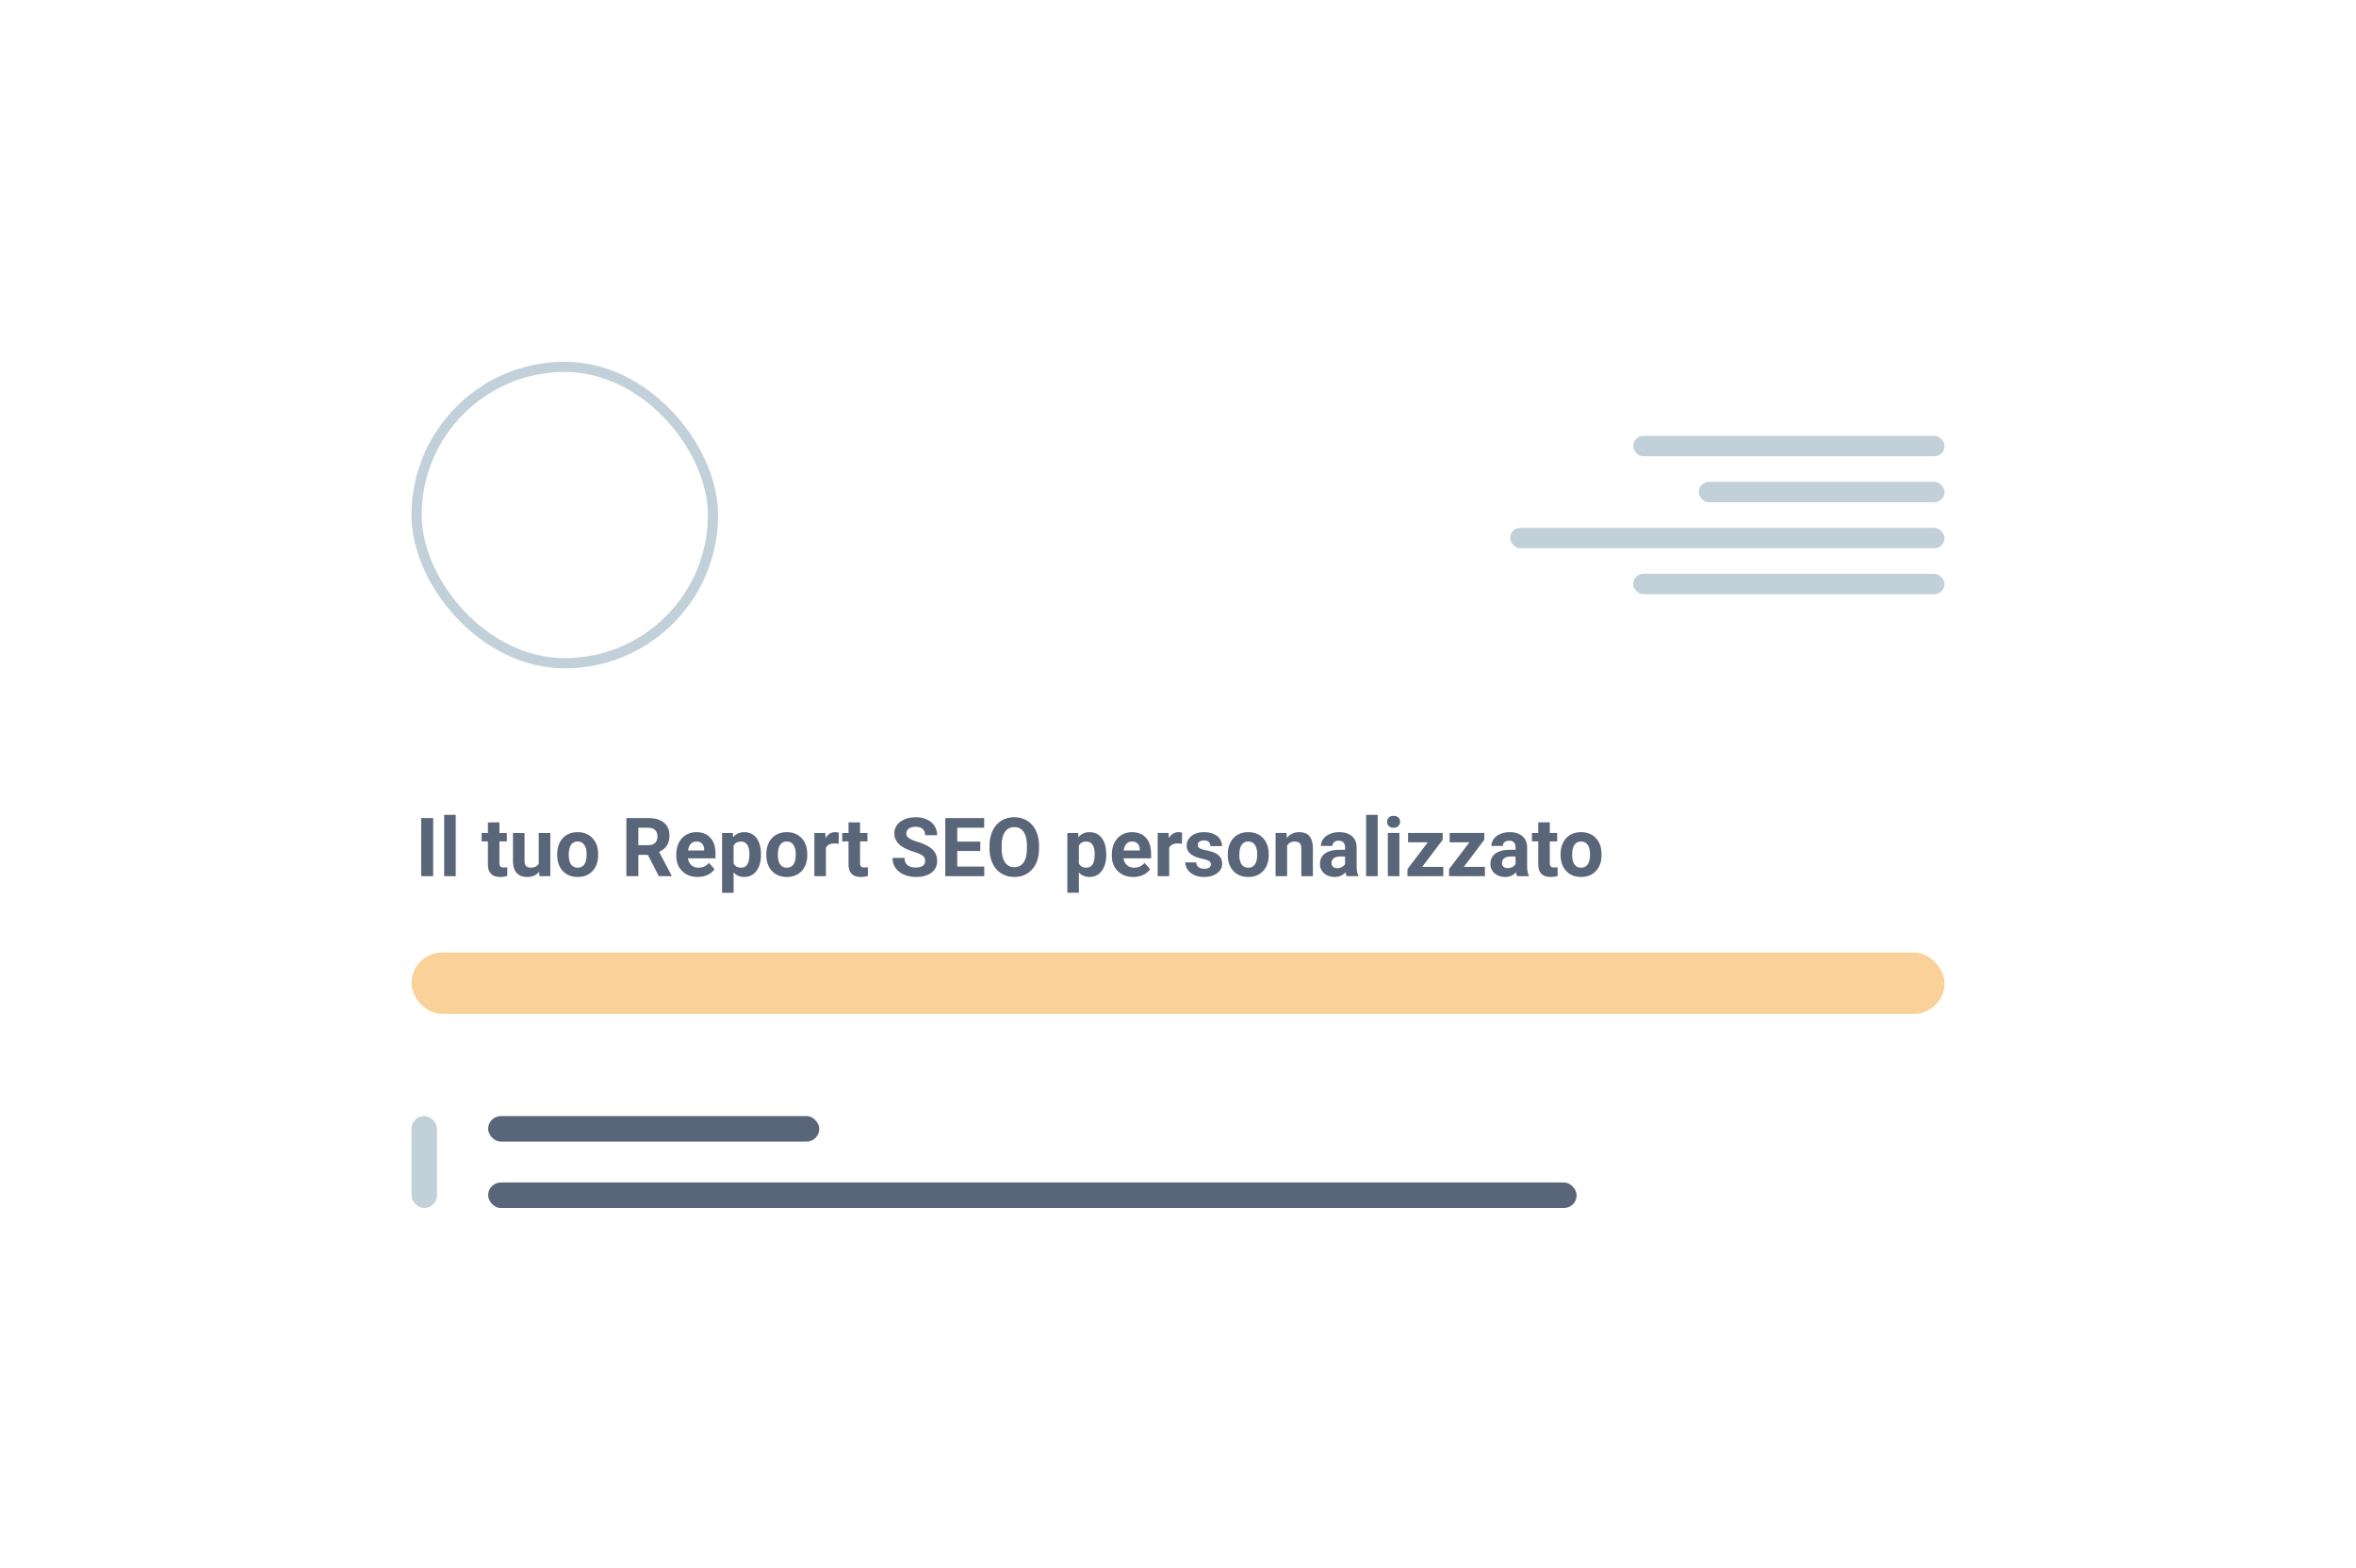 <svg xmlns="http://www.w3.org/2000/svg" width="559" height="372" fill="none" xmlns:v="https://vecta.io/nano"><g filter="url(#A)"><path d="M37 36.125A12.13 12.13 0 0 1 49.125 24h460.75A12.13 12.13 0 0 1 522 36.125v273.57a12.13 12.13 0 0 1-12.125 12.125H49.125A12.13 12.13 0 0 1 37 309.695V36.125z" fill="#fff"/><g clip-path="url(#B)"><rect x="98.84" y="73.714" width="70.327" height="70.327" rx="35.164" fill="#f8fbfd"/><path opacity=".55" stroke="#c2d1d9" stroke-width="1.213" d="M71.38 45.398l152.622 152.999"/><path opacity=".55" stroke="#c2d1d9" stroke-width="1.213" d="M53.546 191.191L202.557 41.76"/><g opacity=".7"><path d="M109.462 105.54h-1.776v-8.621h1.776v8.621zm3.345 0h-1.717v-9.095h1.717v9.095zm6.483-7.981v1.575h1.096v1.255h-1.096v3.197c0 .237.046.406.137.509s.264.154.521.154c.189 0 .357-.014.503-.042v1.297c-.336.103-.681.154-1.036.154-1.2 0-1.812-.606-1.836-1.818v-3.451h-.935v-1.255h.935v-1.575h1.711zm5.885 7.329c-.422.513-1.006.77-1.752.77-.687 0-1.212-.197-1.575-.592s-.543-.973-.55-1.735v-4.198h1.711v4.139c0 .667.303 1.001.911 1.001.581 0 .979-.202 1.196-.604v-4.535h1.717v6.407h-1.61l-.048-.652zm2.683-2.611c0-.635.122-1.202.367-1.699s.596-.882 1.053-1.154c.462-.272.997-.408 1.605-.408.864 0 1.569.264 2.114.793s.854 1.248.917 2.156l.012.438c0 .982-.274 1.772-.823 2.368s-1.285.888-2.208.888-1.662-.296-2.215-.888-.822-1.397-.822-2.416v-.077zm1.711.125c0 .607.114 1.073.343 1.397s.556.479.983.479c.414 0 .738-.157.971-.473s.349-.829.349-1.528c0-.596-.116-1.057-.349-1.385s-.561-.492-.983-.492-.742.164-.971.492-.343.827-.343 1.51zm10.236 3.138h-1.717v-9.095h1.717v9.095zm1.149-3.263c0-.635.122-1.202.367-1.699s.596-.882 1.054-1.154.996-.408 1.604-.408c.865 0 1.569.264 2.114.793s.854 1.248.918 2.156l.011.438c0 .982-.274 1.772-.823 2.368s-1.284.888-2.208.888-1.662-.296-2.214-.888-.823-1.397-.823-2.416v-.077zm1.711.125c0 .607.114 1.073.343 1.397s.557.479.983.479c.415 0 .738-.157.971-.473s.349-.829.349-1.528c0-.596-.116-1.057-.349-1.385s-.56-.492-.983-.492-.742.164-.971.492-.343.827-.343 1.51zm5.163-.113c0-.983.232-1.774.698-2.374s1.101-.9 1.895-.9c.702 0 1.249.241 1.64.722l.071-.604h1.551v6.192c0 .561-.128 1.048-.385 1.463s-.61.73-1.071.947-1.003.326-1.623.326a3.49 3.49 0 0 1-1.373-.284c-.446-.186-.784-.427-1.013-.723l.758-1.042c.426.478.944.717 1.551.717.454 0 .808-.123 1.06-.367s.379-.585.379-1.031v-.343c-.395.446-.914.669-1.557.669-.77 0-1.393-.3-1.871-.9s-.71-1.403-.71-2.398v-.071zm1.711.124c0 .581.116 1.037.349 1.368s.553.492.959.492c.521 0 .894-.196 1.119-.587v-2.693c-.229-.391-.598-.587-1.107-.587-.411 0-.734.168-.971.504s-.349.836-.349 1.503zm5.198-.136c0-.635.122-1.202.367-1.699s.596-.882 1.054-1.154.996-.408 1.604-.408c.865 0 1.569.264 2.114.793s.855 1.248.918 2.156l.012.438c0 .982-.275 1.772-.823 2.368s-1.285.888-2.209.888-1.662-.296-2.214-.888-.823-1.397-.823-2.416v-.077zm1.711.125c0 .607.114 1.073.343 1.397s.557.479.983.479c.415 0 .738-.157.971-.473s.349-.829.349-1.528c0-.596-.116-1.057-.349-1.385s-.56-.492-.983-.492-.742.164-.971.492-.343.827-.343 1.51z" fill="#130d41"/><path d="M125.963 118.889c0-1.006.223-1.802.669-2.386s1.066-.876 1.847-.876c.687 0 1.233.262 1.64.787l.113-.669h1.503v8.869h-1.717v-3.013c-.394.446-.911.669-1.551.669-.762 0-1.369-.296-1.823-.888s-.681-1.423-.681-2.493zm1.711.124c0 .612.106 1.078.32 1.398a1.04 1.04 0 0 0 .911.479c.525 0 .896-.209 1.113-.627v-2.647c-.213-.402-.58-.604-1.101-.604-.395 0-.7.16-.918.48s-.325.827-.325 1.521zm9.248 2.487c-.423.513-1.007.77-1.753.77-.687 0-1.211-.198-1.575-.592-.359-.395-.542-.973-.55-1.735v-4.198h1.711v4.139c0 .667.304 1 .912 1 .58 0 .978-.201 1.196-.604v-4.535h1.717v6.406h-1.611l-.047-.651zm4.754.651h-1.717v-6.406h1.717v6.406zm-1.818-8.063c0-.257.085-.468.255-.634s.408-.249.705-.249c.292 0 .524.083.698.249s.261.377.261.634-.089.473-.267.639-.404.249-.692.249-.521-.083-.699-.249-.261-.379-.261-.639z" fill="#130d41"/></g></g><rect x="98.84" y="73.714" width="70.327" height="70.327" rx="35.164" stroke="#c2d1d9" stroke-width="2.425"/><rect x="387.508" y="90.083" width="73.865" height="4.85" rx="2.425" fill="#c2d1d9"/><rect x="403.059" y="100.996" width="58.315" height="4.85" rx="2.425" fill="#c2d1d9"/><rect x="358.308" y="111.909" width="103.065" height="4.85" rx="2.425" fill="#c2d1d9"/><rect x="387.508" y="122.822" width="73.865" height="4.85" rx="2.425" fill="#c2d1d9"/><path d="M102.777 194.567h-2.842v-13.793h2.842v13.793zm5.352 0h-2.747v-14.551h2.747v14.551zm10.373-12.77v2.52h1.752v2.008h-1.752v5.116c0 .379.072.65.218.814s.423.247.833.247c.303 0 .572-.023.805-.067v2.075c-.536.164-1.089.246-1.657.246-1.92 0-2.899-.969-2.937-2.908v-5.523h-1.497v-2.008h1.497v-2.52h2.738zm9.416 11.728c-.676.821-1.611 1.231-2.804 1.231-1.099 0-1.939-.316-2.52-.947-.575-.632-.868-1.557-.881-2.776v-6.716h2.738v6.622c0 1.067.486 1.6 1.459 1.6.928 0 1.566-.322 1.913-.966v-7.256h2.747v10.25h-2.576l-.076-1.042zm4.291-4.178c0-1.017.196-1.923.587-2.719s.954-1.411 1.687-1.847 1.594-.654 2.567-.654c1.383 0 2.51.424 3.382 1.27.877.846 1.367 1.995 1.468 3.448l.019.701c0 1.573-.439 2.836-1.317 3.789-.878.947-2.056 1.421-3.533 1.421s-2.659-.474-3.543-1.421c-.878-.947-1.317-2.235-1.317-3.865v-.123zm2.738.199c0 .973.183 1.718.549 2.236.366.511.891.767 1.573.767.663 0 1.181-.253 1.553-.758.373-.511.559-1.326.559-2.444 0-.954-.186-1.692-.559-2.217s-.897-.786-1.572-.786-1.188.262-1.554.786c-.366.518-.549 1.323-.549 2.416zm18.775-.028h-2.264v5.049h-2.842v-13.793h5.125c1.629 0 2.886.363 3.77 1.089s1.326 1.753 1.326 3.079c0 .941-.205 1.727-.615 2.359-.405.625-1.02 1.124-1.848 1.497l2.984 5.636v.133h-3.05l-2.586-5.049zm-2.264-2.302h2.292c.714 0 1.267-.18 1.658-.54.392-.367.588-.869.588-1.506 0-.651-.187-1.163-.559-1.535s-.932-.559-1.696-.559h-2.283v4.14zm14.086 7.54c-1.503 0-2.728-.461-3.675-1.383-.941-.922-1.412-2.15-1.412-3.685v-.265c0-1.03.199-1.948.597-2.757s.96-1.44 1.686-1.875c.733-.442 1.566-.664 2.501-.664 1.402 0 2.504.443 3.306 1.327.809.884 1.213 2.137 1.213 3.76v1.118h-6.527c.088.67.354 1.206.796 1.611.448.404 1.013.606 1.695.606 1.055 0 1.879-.382 2.473-1.146l1.345 1.506c-.411.581-.966 1.036-1.667 1.364-.701.322-1.478.483-2.331.483zm-.312-8.412c-.543 0-.986.183-1.327.55-.334.366-.549.89-.644 1.572h3.808v-.218c-.012-.606-.176-1.073-.492-1.402s-.764-.502-1.345-.502zm15.317 3.193c0 1.578-.36 2.845-1.08 3.798-.713.947-1.679 1.421-2.898 1.421-1.036 0-1.873-.36-2.511-1.08v4.831h-2.737v-14.19h2.538l.095 1.004c.663-.796 1.528-1.194 2.596-1.194 1.263 0 2.245.468 2.946 1.402s1.051 2.223 1.051 3.865v.143zm-2.737-.199c0-.954-.171-1.69-.512-2.208-.335-.517-.824-.776-1.468-.776-.859 0-1.45.328-1.772.985v4.196c.335.676.932 1.014 1.791 1.014 1.307 0 1.961-1.071 1.961-3.211zm4.016.009c0-1.017.196-1.923.588-2.719s.953-1.411 1.686-1.847c.739-.436 1.594-.654 2.567-.654 1.383 0 2.51.424 3.382 1.27.878.846 1.367 1.995 1.468 3.448l.019.701c0 1.573-.439 2.836-1.317 3.789-.878.947-2.055 1.421-3.533 1.421s-2.659-.474-3.543-1.421c-.878-.947-1.317-2.235-1.317-3.865v-.123zm2.738.199c0 .973.183 1.718.549 2.236.367.511.891.767 1.573.767.663 0 1.181-.253 1.553-.758.373-.511.559-1.326.559-2.444 0-.954-.186-1.692-.559-2.217s-.896-.786-1.572-.786c-.67 0-1.187.262-1.554.786-.366.518-.549 1.323-.549 2.416zm14.418-2.662c-.373-.05-.701-.076-.986-.076-1.035 0-1.714.351-2.036 1.052v6.707h-2.738v-10.25h2.586l.076 1.222c.549-.941 1.31-1.412 2.283-1.412a2.88 2.88 0 0 1 .853.124l-.038 2.633zm5.077-5.087v2.52h1.753v2.008h-1.753v5.116c0 .379.073.65.218.814s.423.247.834.247a4.38 4.38 0 0 0 .805-.067v2.075c-.537.164-1.09.246-1.658.246-1.92 0-2.899-.969-2.937-2.908v-5.523h-1.496v-2.008h1.496v-2.52h2.738zm15.441 9.151c0-.537-.189-.947-.568-1.231-.379-.291-1.061-.594-2.047-.91-.985-.322-1.765-.638-2.339-.947-1.567-.846-2.35-1.986-2.35-3.42 0-.745.209-1.408.626-1.989.423-.588 1.026-1.045 1.809-1.374.789-.328 1.673-.492 2.652-.492.986 0 1.863.18 2.634.54.77.353 1.367.855 1.79 1.506.43.65.644 1.389.644 2.216h-2.842c0-.631-.198-1.121-.596-1.468-.398-.354-.957-.53-1.677-.53-.695 0-1.235.148-1.62.445-.385.29-.578.676-.578 1.156 0 .448.224.824.673 1.127.455.303 1.121.587 1.999.852 1.616.487 2.794 1.09 3.533 1.81s1.108 1.616 1.108 2.69c0 1.194-.451 2.131-1.354 2.814-.903.675-2.119 1.013-3.647 1.013-1.061 0-2.028-.193-2.899-.578-.872-.391-1.538-.925-1.999-1.601-.455-.675-.682-1.458-.682-2.349h2.851c0 1.522.91 2.283 2.729 2.283.675 0 1.203-.136 1.582-.407.379-.278.568-.663.568-1.156zm13.082-2.359h-5.456v3.695h6.403v2.283h-9.245v-13.793h9.226v2.302h-6.384v3.287h5.456v2.226zm13.944-.606c0 1.358-.24 2.548-.72 3.571s-1.168 1.813-2.065 2.368c-.89.556-1.913.834-3.069.834-1.143 0-2.163-.275-3.06-.824s-1.591-1.333-2.084-2.349c-.492-1.023-.742-2.198-.748-3.524v-.682c0-1.358.243-2.552.729-3.581.493-1.036 1.184-1.828 2.075-2.378.897-.556 1.92-.833 3.069-.833s2.169.277 3.06.833c.897.55 1.588 1.342 2.074 2.378.493 1.029.739 2.22.739 3.571v.616zm-2.88-.625c0-1.446-.258-2.545-.776-3.297s-1.257-1.127-2.217-1.127c-.954 0-1.689.373-2.207 1.118-.518.739-.78 1.825-.786 3.258v.673c0 1.408.259 2.501.776 3.278s1.263 1.165 2.236 1.165c.954 0 1.686-.373 2.198-1.118.511-.752.77-1.844.776-3.278v-.672zm18.823 2.179c0 1.578-.36 2.845-1.08 3.798-.713.947-1.68 1.421-2.898 1.421-1.036 0-1.873-.36-2.511-1.08v4.831h-2.737v-14.19h2.538l.095 1.004c.663-.796 1.528-1.194 2.596-1.194 1.263 0 2.245.468 2.946 1.402s1.051 2.223 1.051 3.865v.143zm-2.737-.199c0-.954-.171-1.69-.512-2.208-.335-.517-.824-.776-1.468-.776-.859 0-1.45.328-1.772.985v4.196c.335.676.932 1.014 1.791 1.014 1.307 0 1.961-1.071 1.961-3.211zm9.16 5.418c-1.503 0-2.728-.461-3.676-1.383-.941-.922-1.411-2.15-1.411-3.685v-.265c0-1.03.199-1.948.597-2.757s.96-1.44 1.686-1.875c.732-.442 1.566-.664 2.501-.664 1.402 0 2.504.443 3.306 1.327.808.884 1.212 2.137 1.212 3.76v1.118h-6.527c.089.67.354 1.206.796 1.611.449.404 1.014.606 1.696.606 1.054 0 1.879-.382 2.472-1.146l1.345 1.506c-.41.581-.966 1.036-1.667 1.364-.701.322-1.478.483-2.33.483zm-.313-8.412c-.543 0-.985.183-1.326.55-.335.366-.549.89-.644 1.572h3.808v-.218c-.013-.606-.177-1.073-.493-1.402s-.764-.502-1.345-.502zm11.851.54c-.373-.05-.701-.076-.985-.076-1.036 0-1.715.351-2.037 1.052v6.707h-2.738v-10.25h2.586l.076 1.222c.55-.941 1.311-1.412 2.283-1.412.303 0 .588.042.853.124l-.038 2.633zm6.877 4.85c0-.334-.167-.597-.502-.786-.328-.196-.859-.369-1.591-.521-2.438-.512-3.657-1.547-3.657-3.107 0-.91.376-1.667 1.127-2.274.758-.612 1.747-.919 2.965-.919 1.301 0 2.34.307 3.117.919a2.89 2.89 0 0 1 1.175 2.388h-2.738c0-.392-.126-.714-.379-.967-.253-.259-.647-.388-1.184-.388-.461 0-.818.104-1.07.313s-.379.473-.379.795c0 .303.142.55.426.739.29.183.777.344 1.459.483.682.133 1.256.284 1.724.455 1.446.53 2.169 1.449 2.169 2.757 0 .934-.401 1.692-1.203 2.273-.802.575-1.838.862-3.107.862-.859 0-1.623-.151-2.293-.455-.663-.309-1.184-.729-1.563-1.259-.378-.537-.568-1.115-.568-1.734h2.596c.025.486.205.859.54 1.118s.783.388 1.345.388c.524 0 .919-.098 1.184-.294.271-.202.407-.464.407-.786zm4.007-2.387c0-1.017.196-1.923.588-2.719s.953-1.411 1.686-1.847c.739-.436 1.594-.654 2.567-.654 1.383 0 2.51.424 3.382 1.27.878.846 1.367 1.995 1.468 3.448l.019.701c0 1.573-.439 2.836-1.317 3.789-.878.947-2.055 1.421-3.533 1.421s-2.659-.474-3.543-1.421c-.878-.947-1.317-2.235-1.317-3.865v-.123zm2.738.199c0 .973.183 1.718.549 2.236.367.511.891.767 1.573.767.663 0 1.181-.253 1.553-.758.373-.511.559-1.326.559-2.444 0-.954-.186-1.692-.559-2.217s-.896-.786-1.572-.786c-.67 0-1.187.262-1.554.786-.366.518-.549 1.323-.549 2.416zm11.178-5.229l.085 1.184c.733-.916 1.715-1.374 2.946-1.374 1.087 0 1.895.319 2.425.957s.802 1.592.815 2.861v6.622h-2.738v-6.556c0-.581-.126-1.001-.379-1.26-.252-.265-.672-.397-1.259-.397a1.88 1.88 0 0 0-1.734.985v7.228h-2.738v-10.25h2.577zm14.295 10.25c-.127-.247-.218-.553-.275-.919-.663.739-1.525 1.108-2.586 1.108-1.004 0-1.838-.29-2.501-.871-.657-.581-.985-1.314-.985-2.198 0-1.086.401-1.92 1.203-2.501.808-.581 1.973-.875 3.495-.881h1.26v-.587c0-.474-.123-.853-.369-1.137-.24-.284-.622-.426-1.146-.426-.461 0-.825.11-1.09.331-.259.221-.388.524-.388.91h-2.738c0-.594.183-1.143.55-1.649s.884-.9 1.553-1.184c.67-.29 1.421-.436 2.255-.436 1.263 0 2.264.319 3.003.957.745.632 1.117 1.522 1.117 2.672v4.442c.007.973.142 1.709.408 2.208v.161h-2.766zm-2.264-1.904c.404 0 .776-.089 1.117-.266a1.8 1.8 0 0 0 .758-.729v-1.762h-1.023c-1.37 0-2.1.474-2.188 1.421l-.01.161c0 .341.12.622.36.843s.569.332.986.332zm9.615 1.904h-2.748v-14.551h2.748v14.551zm5.153 0h-2.747v-10.25h2.747v10.25zm-2.908-12.902c0-.411.135-.749.407-1.014.278-.265.654-.398 1.127-.398s.84.133 1.118.398.417.603.417 1.014-.142.757-.426 1.023c-.278.265-.648.397-1.109.397s-.833-.132-1.118-.397c-.277-.266-.416-.607-.416-1.023zm8.317 10.694h5.011v2.208h-8.507v-1.668l4.822-6.365h-4.68v-2.217h8.214v1.62l-4.86 6.422zm9.871 0h5.011v2.208h-8.507v-1.668l4.822-6.365h-4.68v-2.217h8.213v1.62l-4.859 6.422zm12.665 2.208c-.126-.247-.218-.553-.275-.919-.663.739-1.525 1.108-2.586 1.108-1.004 0-1.838-.29-2.501-.871a2.81 2.81 0 0 1-.985-2.198c0-1.086.401-1.92 1.203-2.501.809-.581 1.974-.875 3.496-.881h1.26v-.587c0-.474-.124-.853-.37-1.137-.24-.284-.622-.426-1.146-.426-.461 0-.824.11-1.089.331-.259.221-.389.524-.389.91h-2.738c0-.594.184-1.143.55-1.649s.884-.9 1.553-1.184c.67-.29 1.421-.436 2.255-.436 1.263 0 2.264.319 3.003.957.745.632 1.118 1.522 1.118 2.672v4.442c.006.973.142 1.709.407 2.208v.161h-2.766zm-2.264-1.904a2.39 2.39 0 0 0 1.118-.266c.341-.183.593-.426.758-.729v-1.762h-1.023c-1.371 0-2.1.474-2.189 1.421l-.009.161c0 .341.12.622.36.843s.568.332.985.332zm10.003-10.866v2.52h1.753v2.008h-1.753v5.116c0 .379.073.65.218.814s.423.247.834.247a4.38 4.38 0 0 0 .805-.067v2.075a5.64 5.64 0 0 1-1.658.246c-1.92 0-2.898-.969-2.936-2.908v-5.523h-1.497v-2.008h1.497v-2.52h2.737zm2.568 7.55c0-1.017.195-1.923.587-2.719s.953-1.411 1.686-1.847c.739-.436 1.595-.654 2.567-.654 1.383 0 2.51.424 3.382 1.27.878.846 1.367 1.995 1.468 3.448l.019.701c0 1.573-.439 2.836-1.316 3.789-.878.947-2.056 1.421-3.534 1.421s-2.659-.474-3.543-1.421c-.878-.947-1.316-2.235-1.316-3.865v-.123zm2.737.199c0 .973.183 1.718.55 2.236.366.511.89.767 1.572.767.663 0 1.181-.253 1.554-.758.372-.511.559-1.326.559-2.444 0-.954-.187-1.692-.559-2.217s-.897-.786-1.573-.786c-.669 0-1.187.262-1.553.786-.367.518-.55 1.323-.55 2.416z" fill="#596679"/><rect x="97.627" y="212.692" width="363.747" height="14.55" rx="7.275" fill="#fad199"/><rect x="97.627" y="251.493" width="6.063" height="21.826" rx="3.031" fill="#c2d1d9"/><rect x="115.815" y="251.493" width="78.574" height="6.063" rx="3.031" fill="#596679"/><rect x="115.815" y="267.256" width="258.27" height="6.063" rx="3.031" fill="#596679"/></g><defs><filter id="A" x=".624" y=".962" width="557.752" height="370.572" filterUnits="userSpaceOnUse" color-interpolation-filters="sRGB"><feFlood flood-opacity="0" result="A"/><feColorMatrix in="SourceAlpha" values="0 0 0 0 0 0 0 0 0 0 0 0 0 0 0 0 0 0 127 0"/><feOffset dy="13.338"/><feGaussianBlur stdDeviation="18.188"/><feColorMatrix values="0 0 0 0 0.361 0 0 0 0 0.329 0 0 0 0 0.502 0 0 0 0.15 0"/><feBlend in2="A"/><feBlend in="SourceGraphic"/></filter><clipPath id="B"/></defs></svg>